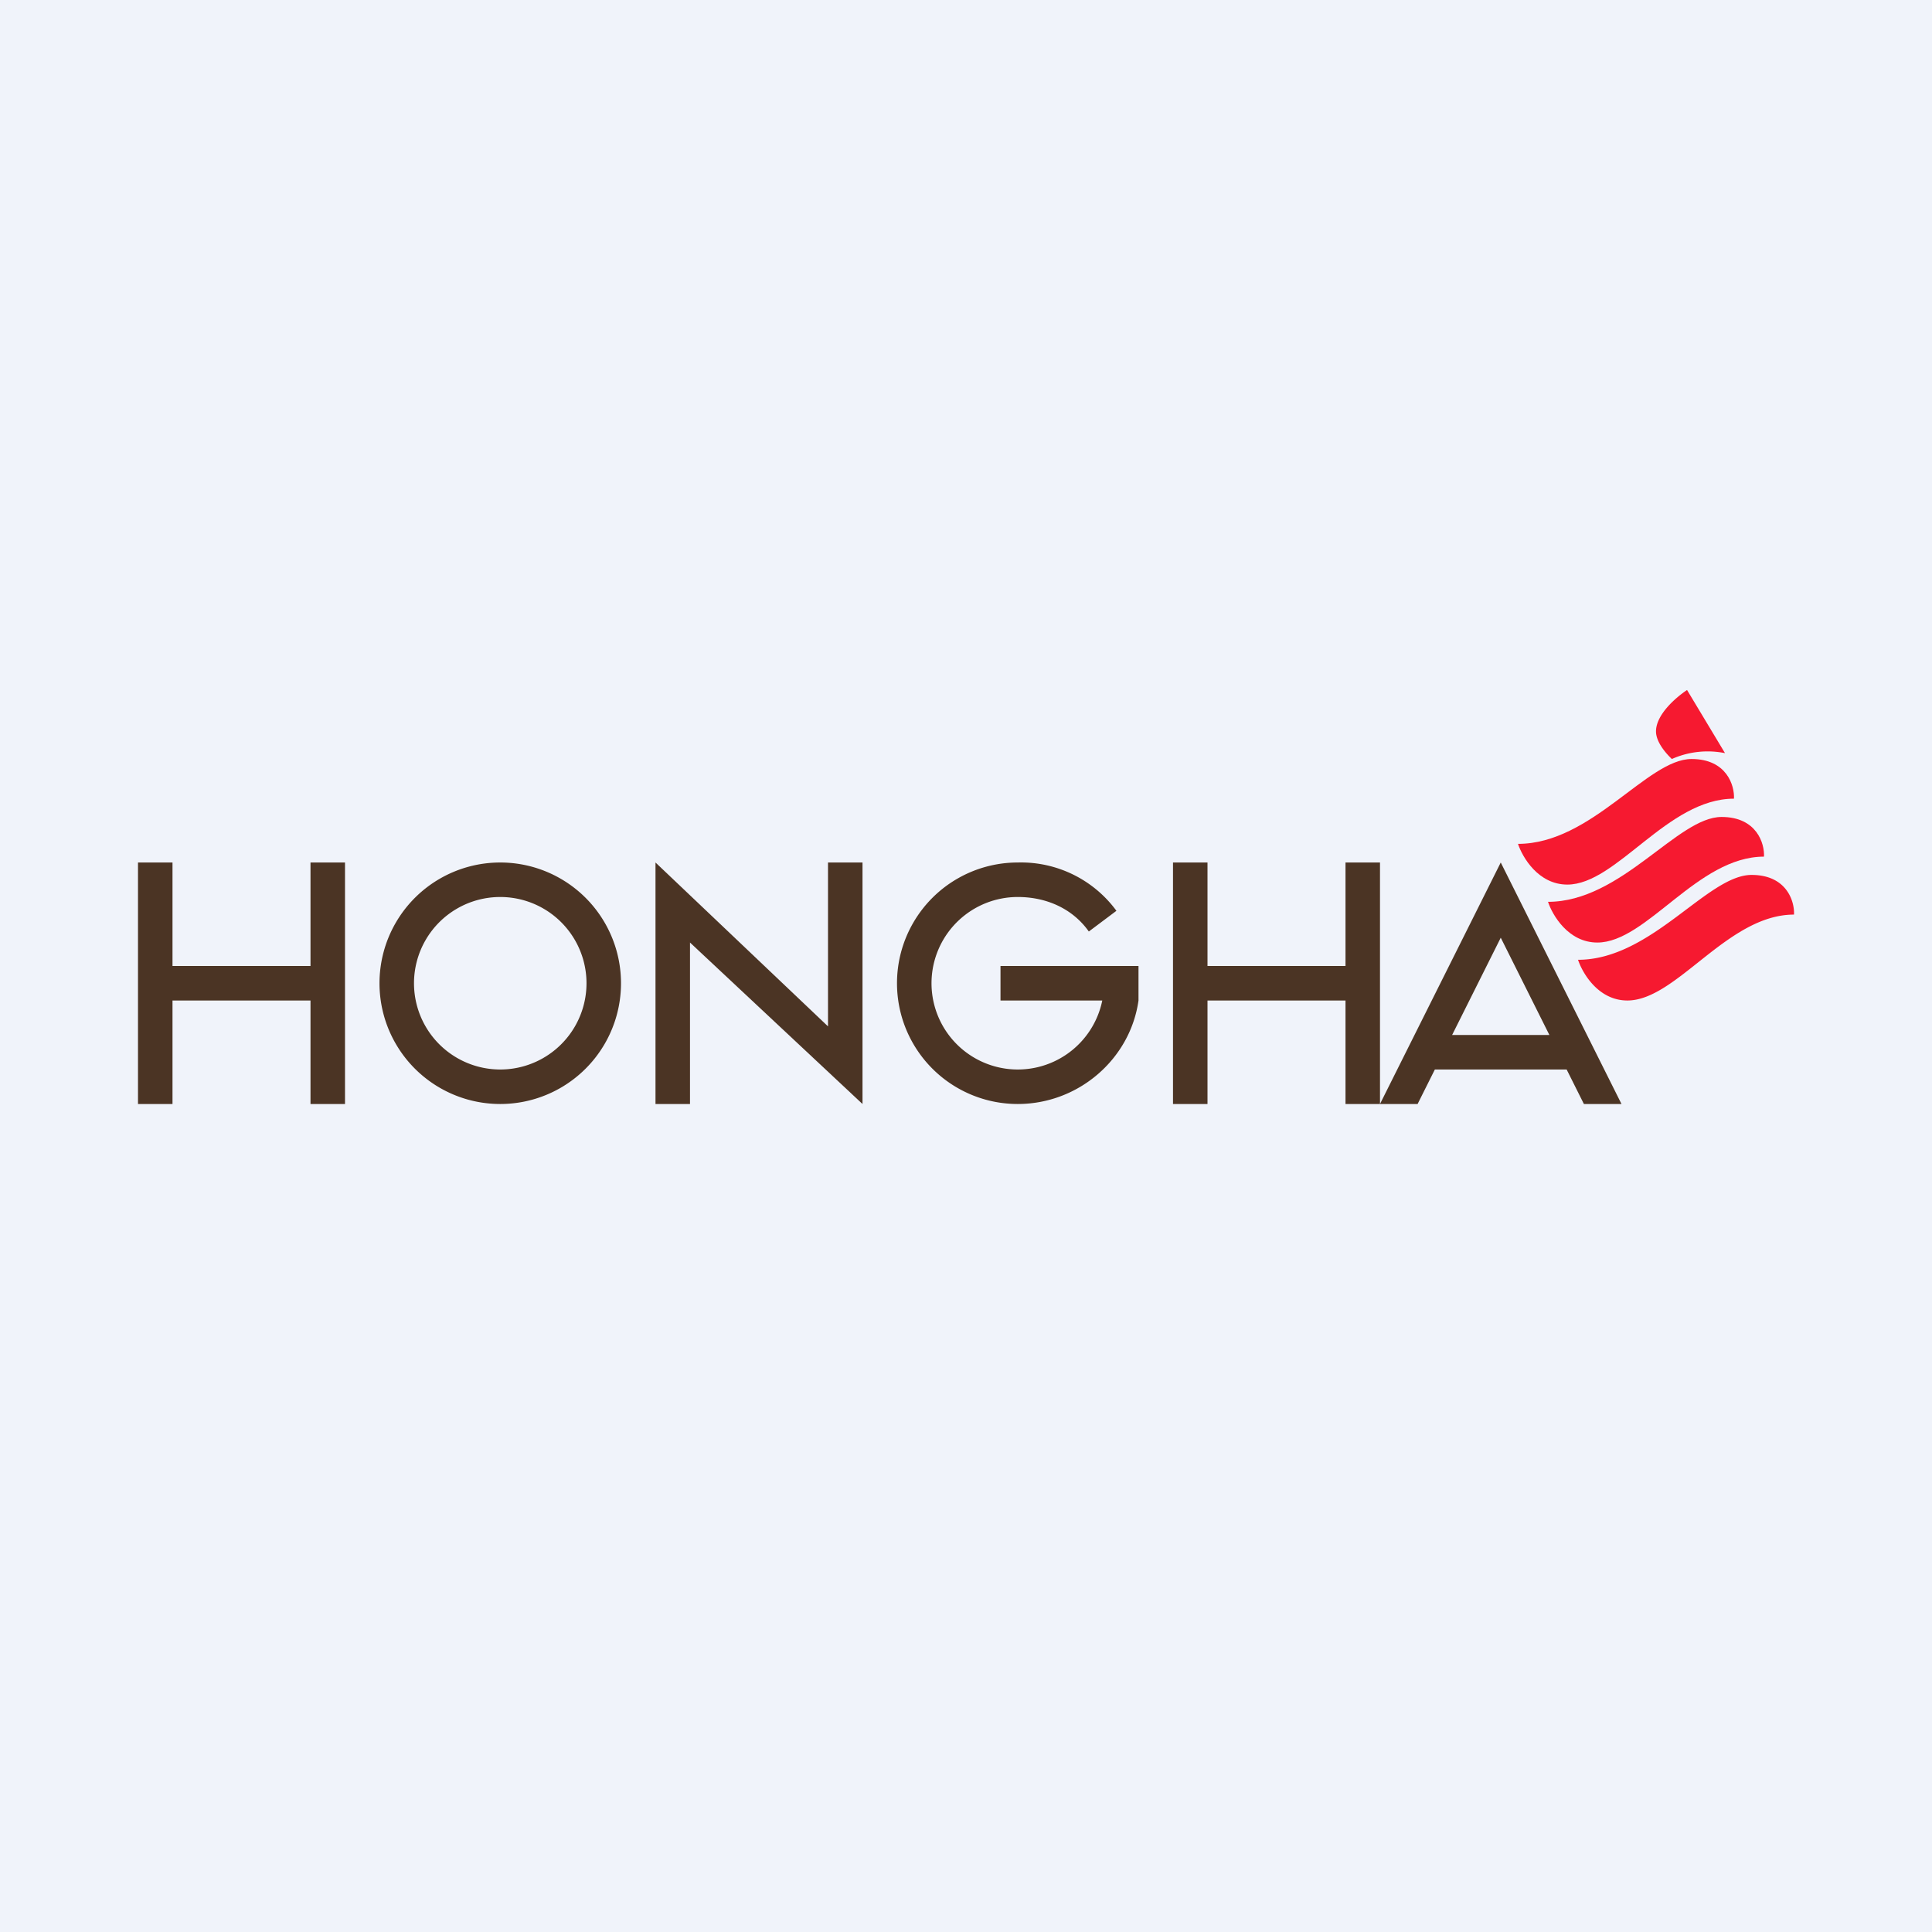 <!-- by TradingView --><svg width="56" height="56" viewBox="0 0 56 56" xmlns="http://www.w3.org/2000/svg"><path fill="#F0F3FA" d="M0 0h56v56H0z"/><path d="m48.9 20 1.1 1.83a2.55 2.55 0 0 0-1.54.17c-.15-.14-.46-.48-.46-.8 0-.5.6-1 .9-1.2ZM47.17 29c-.84 0-1.3-.79-1.43-1.18 2.13 0 3.75-2.46 5.03-2.46 1.02 0 1.25.77 1.23 1.15-1.93 0-3.4 2.49-4.83 2.49Z" fill="#F61930"/><path d="M46.3 27.32c-.84 0-1.3-.79-1.43-1.18 2.13 0 3.75-2.46 5.03-2.46 1.02 0 1.25.77 1.23 1.15-1.93 0-3.4 2.49-4.83 2.49Z" fill="#F61930"/><path d="M45.43 25.64c-.84 0-1.3-.79-1.43-1.18 2.13 0 3.75-2.46 5.03-2.46 1.02 0 1.25.77 1.23 1.15-1.93 0-3.4 2.49-4.83 2.49Z" fill="#F61930"/><path d="m25 32-5-4.68V32h-1v-7l5 4.75V25h1v7ZM9 25h1v7H9v-3H5v3H4v-7h1v3h4v-3ZM39 25h1v7h-1v-3h-4v3h-1v-7h1v3h4v-3Z" fill="#4B3424"/><path fill-rule="evenodd" d="m43.5 25 3.5 7h-1.09l-.5-1h-3.82l-.5 1H40l3.5-7Zm-1.41 5 1.41-2.82L44.91 30h-2.82Z" fill="#4B3424"/><path d="M29.5 32c1.76 0 3.26-1.3 3.5-3v-1h-4v1h2.95a2.5 2.5 0 1 1-2.45-3c.85 0 1.6.35 2.06 1l.8-.6A3.43 3.43 0 0 0 29.5 25a3.5 3.5 0 1 0 0 7Z" fill="#4B3424"/><path fill-rule="evenodd" d="M14.5 32a3.5 3.5 0 1 0 0-7 3.5 3.5 0 0 0 0 7Zm0-1a2.5 2.5 0 1 0 0-5 2.5 2.5 0 0 0 0 5Z" fill="#4B3424"/></svg>